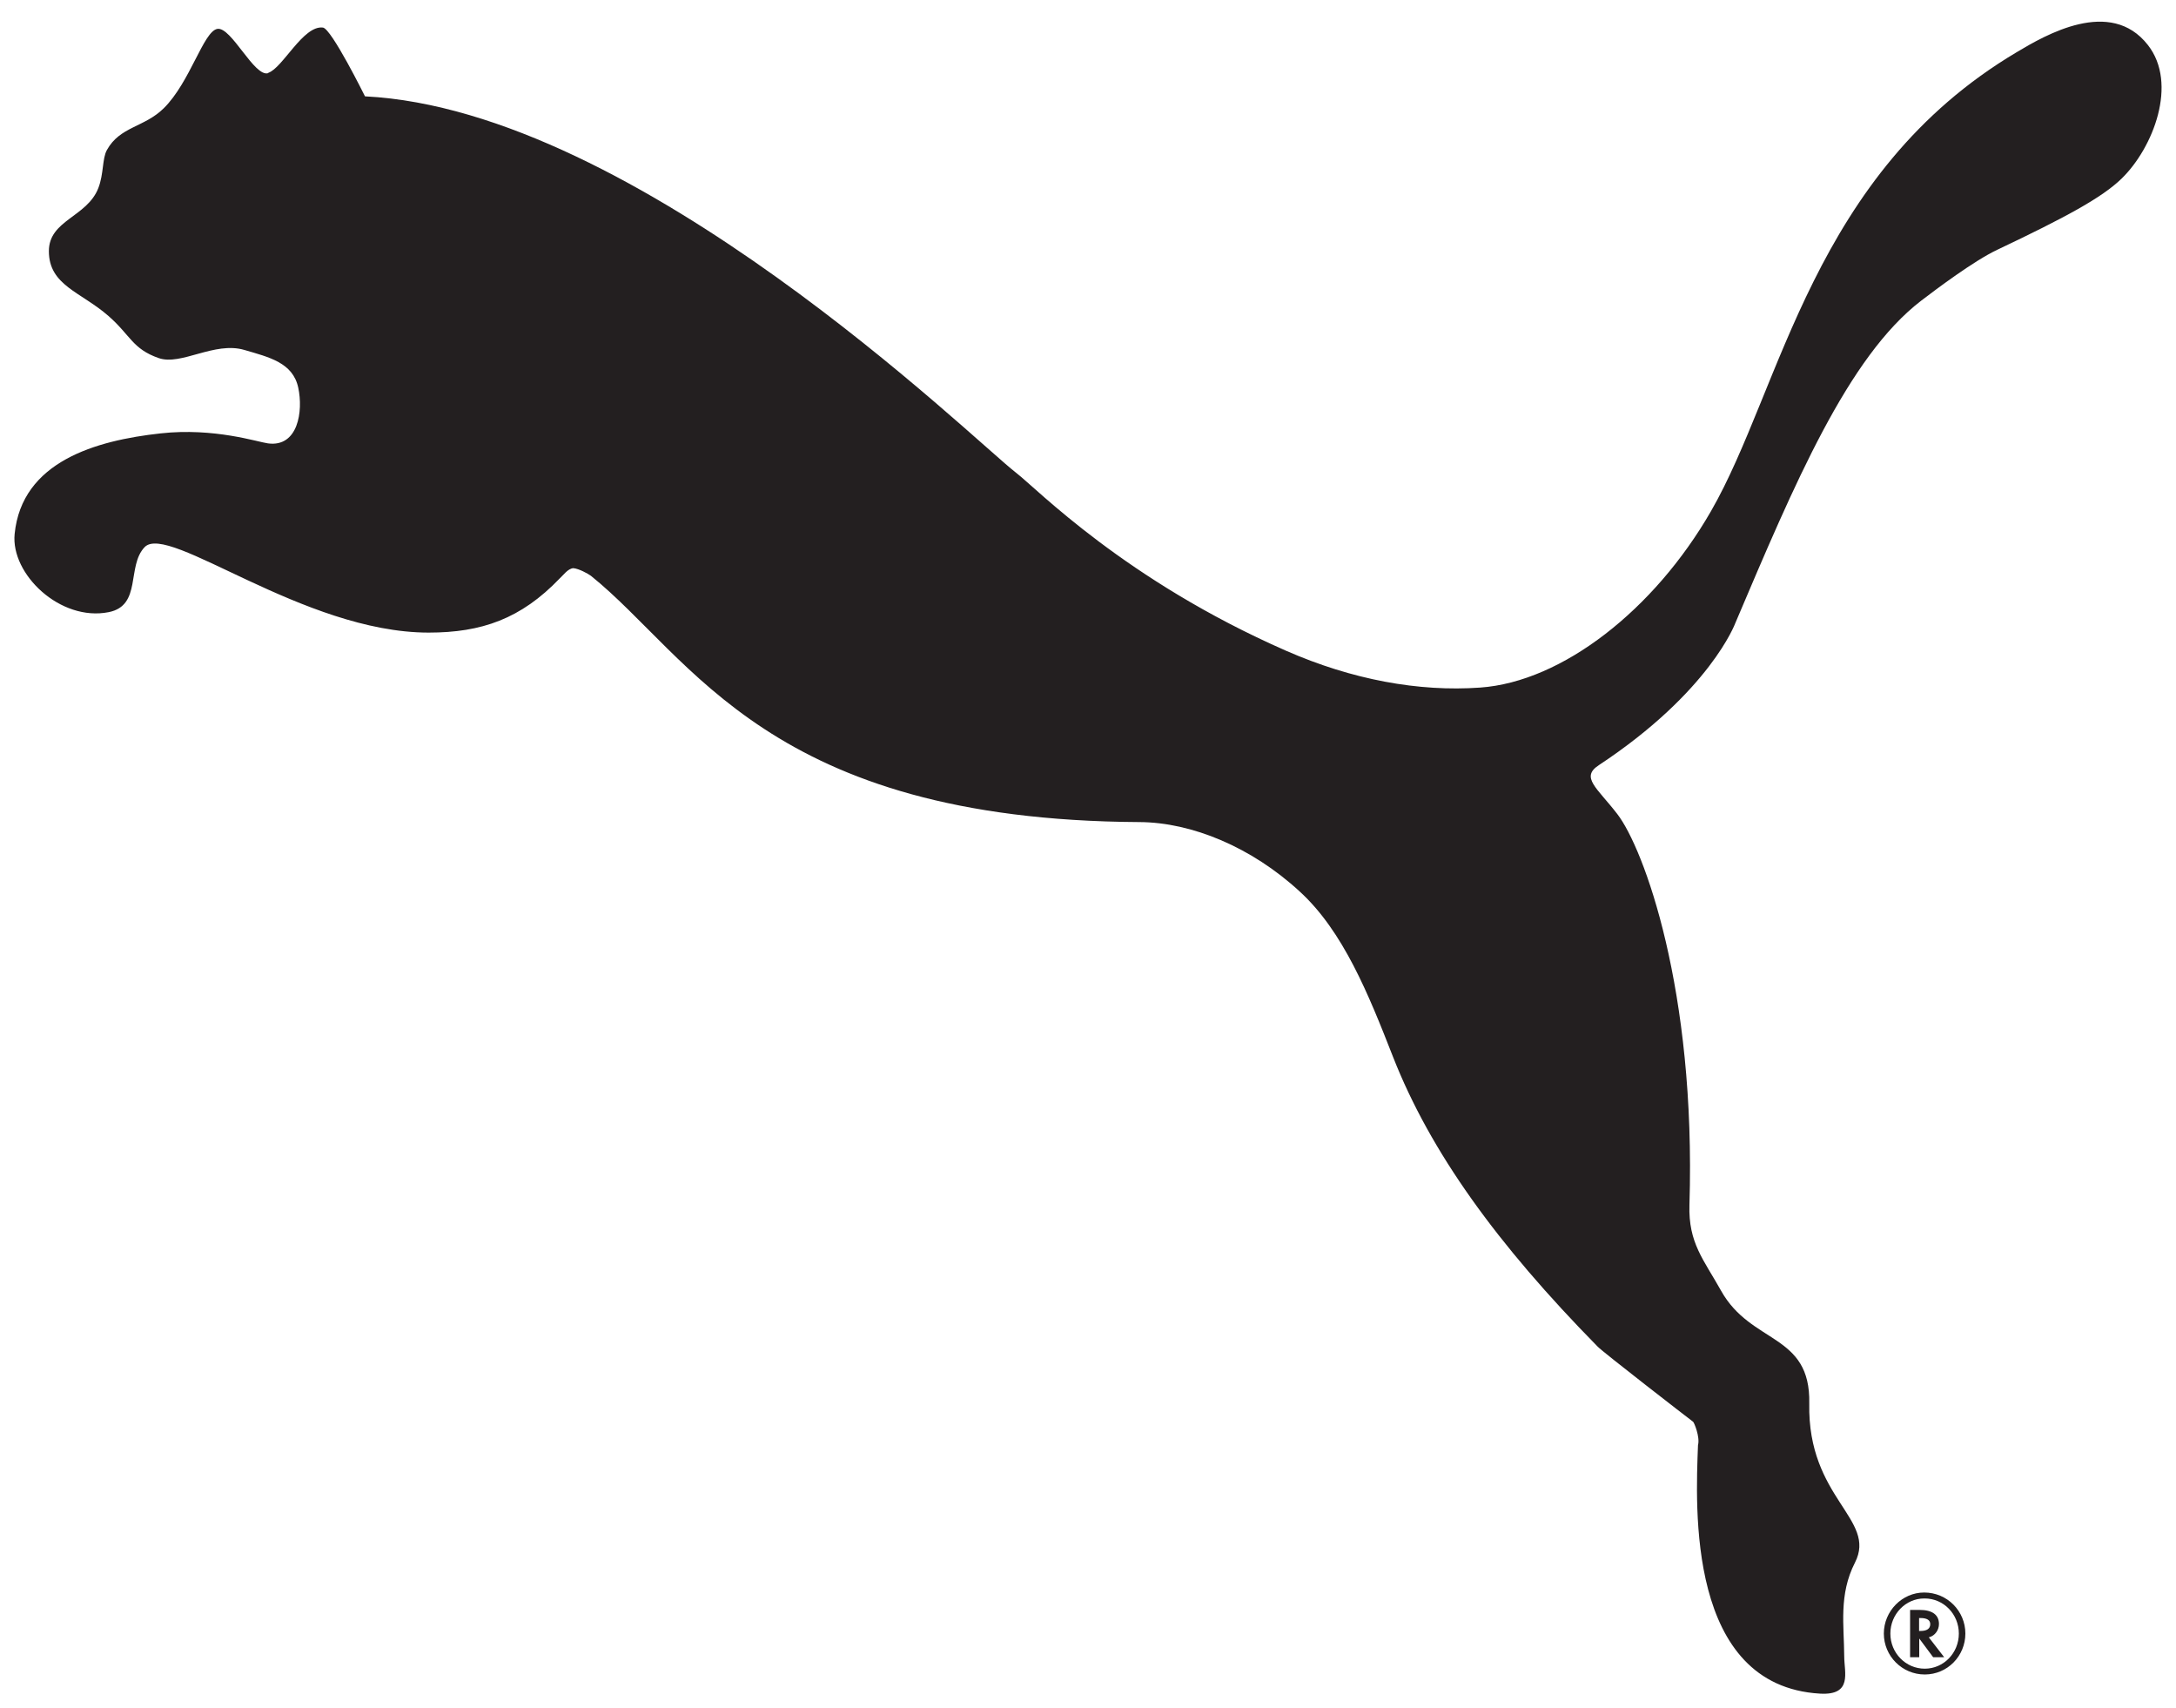 <?xml version="1.0" encoding="UTF-8"?>
<svg id="R2" xmlns="http://www.w3.org/2000/svg" viewBox="0 0 150 117.73">
  <defs>
    <style>
      .cls-1 {
        fill: #231f20;
      }
    </style>
  </defs>
  <path id="PUMA_Logo_Cat_with-Registration" class="cls-1" d="M18.49,5.02c1-.33,2.41-3.29,3.77-3.12,.59,.07,2.9,4.74,2.9,4.74,18.78,.94,41.9,23.65,44.89,25.95,1.44,1.11,7.5,7.39,18.6,12.26,4.56,2,9.14,2.84,13.38,2.54,5.68-.4,12.02-5.39,15.91-12.15,4.89-8.49,6.98-23.27,21.09-31.65,1.96-1.17,6.45-3.79,9.03-.49,2.09,2.66,.37,7.09-1.81,9.21-1.36,1.32-3.86,2.67-8.58,4.91-1.59,.75-4.21,2.72-5.23,3.5-5.06,3.88-8.74,12.63-12.82,22.23,0,0-1.73,4.72-9.41,9.79-1.28,.84-.12,1.55,1.28,3.37,1.82,2.36,5.43,12.12,4.97,26.94-.08,2.62,.98,3.76,2.18,5.91,2.08,3.72,6.18,2.91,6.08,7.77-.13,6.56,4.69,7.95,3.15,10.97-1.13,2.21-.75,4.33-.74,6.47,0,1.1,.59,2.69-1.67,2.56-9.19-.54-8.57-12.89-8.41-17.13,.15-.56-.27-1.57-.34-1.61-.44-.33-6.19-4.78-6.57-5.17-6.96-7.08-11.54-13.43-14.11-19.97-1.7-4.35-3.44-8.66-6.43-11.4-3.33-3.07-7.45-4.77-11.05-4.79-25.59-.14-30.84-11.36-37.81-16.97-.2-.15-.84-.5-1.22-.53-.38,.03-.7,.5-.93,.7-2.68,2.8-5.4,3.74-9.04,3.74-8.64,0-17.95-7.59-19.58-5.89-1.25,1.31-.18,4.02-2.47,4.48-3.34,.67-6.77-2.62-6.49-5.39,.5-4.99,5.59-6.44,10.06-6.93,3.7-.41,6.71,.6,7.41,.69,2.07,.27,2.43-2.22,2.08-3.84-.37-1.73-2.01-2.1-3.71-2.6-2.07-.61-4.36,1.1-5.91,.56-1.81-.63-1.94-1.57-3.46-2.9-1.89-1.66-4.11-2.1-4.11-4.47,0-2.15,2.63-2.34,3.41-4.35,.38-.98,.26-2.03,.59-2.62,.9-1.63,2.57-1.55,3.92-2.88,1.83-1.81,2.74-5.32,3.7-5.47,.96-.15,2.55,3.36,3.5,3.05Zm114.15,104.74c-1.52,0-2.78,1.28-2.78,2.83s1.26,2.82,2.82,2.82,2.8-1.27,2.8-2.82-1.25-2.83-2.84-2.83Zm.04,5.25c-1.31,0-2.37-1.08-2.37-2.42s1.06-2.42,2.33-2.42h.04c1.3,0,2.35,1.08,2.35,2.42s-1.05,2.42-2.35,2.42Zm.32-2.17c.38-.11,.66-.48,.66-.91,0-.63-.46-.97-1.33-.97h-.66v3.26h.63v-1.29l.96,1.29h.76l-1.06-1.37,.05-.02Zm-.61-.43h-.1v-.89h.11c.44,0,.66,.15,.66,.42,0,.31-.23,.47-.67,.47Z"/>
</svg>